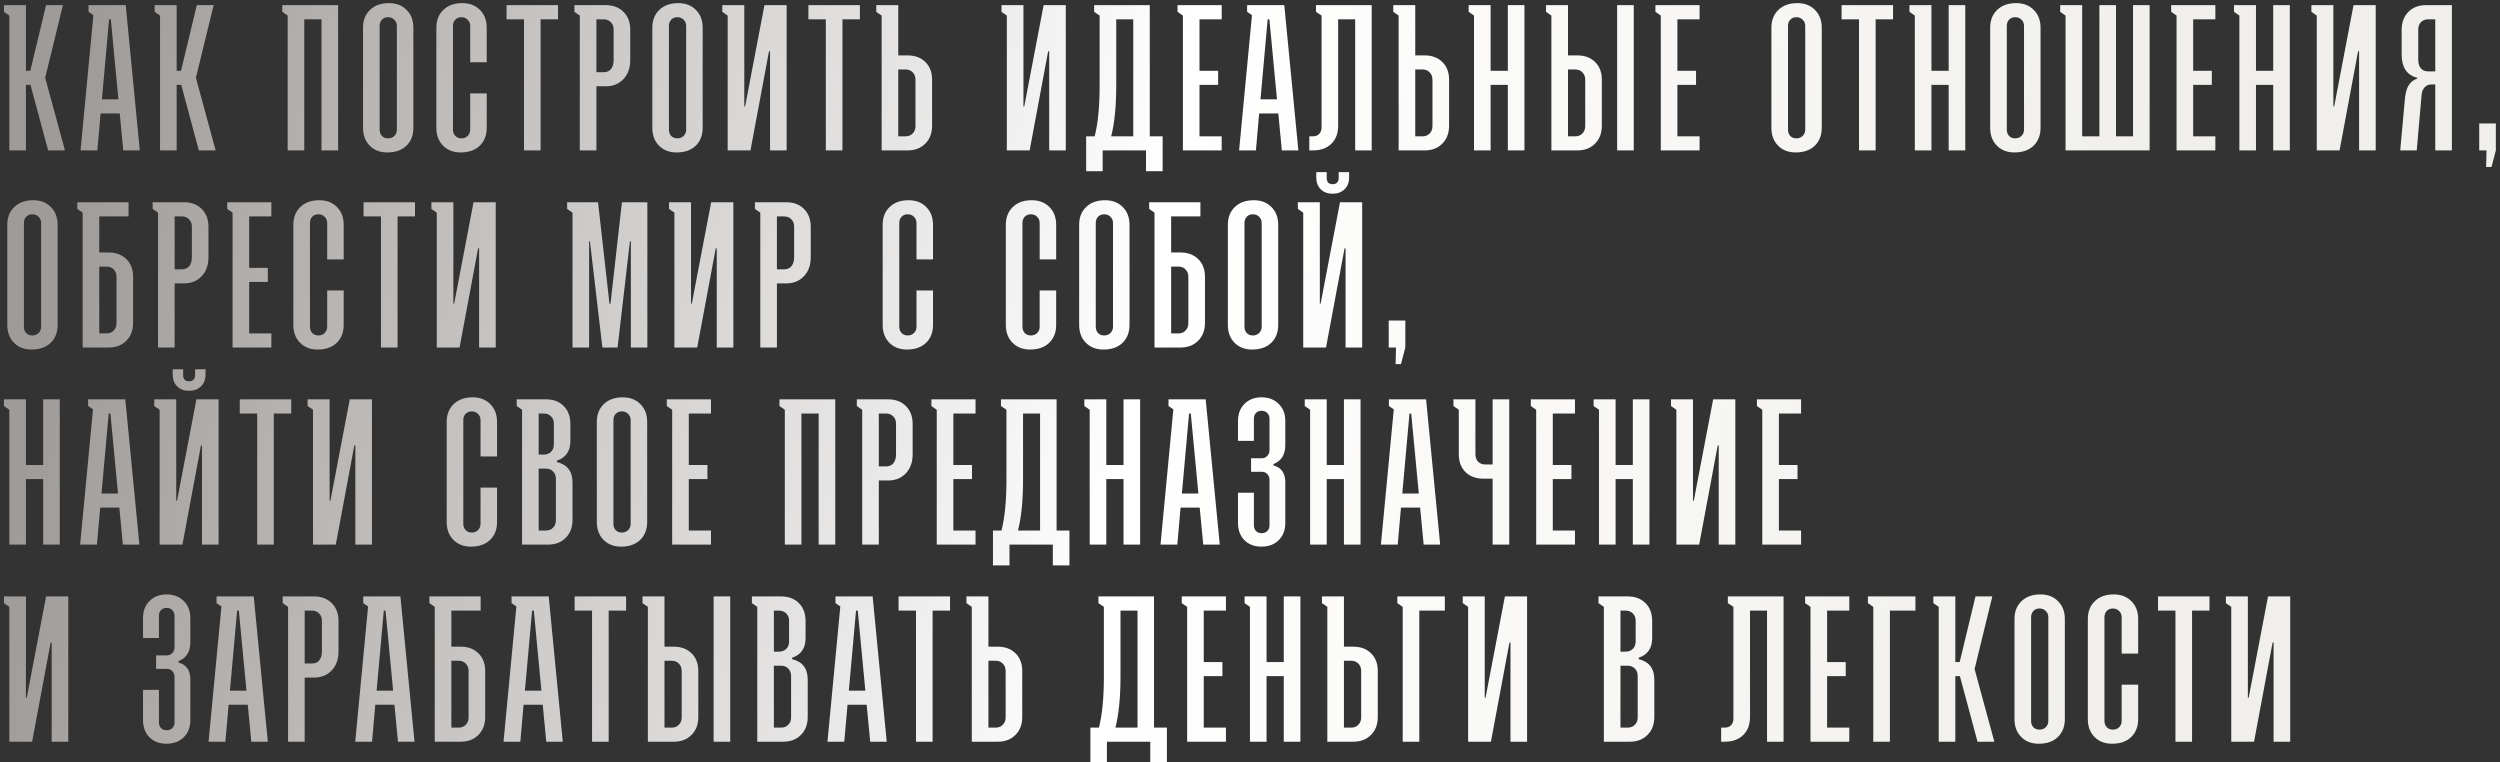 <?xml version="1.0" encoding="UTF-8"?> <svg xmlns="http://www.w3.org/2000/svg" width="482" height="147" viewBox="0 0 482 147" fill="none"><rect x="0" y="0" width="482" height="147" fill="#333333" stroke="none"/> <path d="M1.797 29L1.797 3.004L0.762 2.281L0.762 0.992L5 0.992L5 13.648L5.84 13.648L8.887 0.992L12.129 0.992L8.711 14.996L12.52 29L9.277 29L5.879 16.363L5 16.363L5 29L1.797 29ZM21.034 3.727L19.647 19.156L22.831 19.156L21.366 3.727L21.034 3.727ZM18.006 2.926L17.069 2.281L17.069 0.992L24.237 0.992L26.952 29L23.768 29L23.084 21.871L19.393 21.871L18.768 29L15.526 29L18.006 2.926ZM30.856 29L30.856 3.004L29.821 2.281L29.821 0.992L34.059 0.992L34.059 13.648L34.899 13.648L37.946 0.992L41.188 0.992L37.77 14.996L41.579 29L38.337 29L34.938 16.363L34.059 16.363L34.059 29L30.856 29ZM55.462 29L55.462 3.004L54.427 2.281L54.427 0.992L65.189 0.992L65.189 29L61.986 29L61.986 3.727L58.666 3.727L58.666 29L55.462 29ZM69.992 24.645L69.992 5.328C69.992 3.909 70.441 2.77 71.34 1.91C72.238 1.038 73.456 0.602 74.992 0.602C76.398 0.602 77.531 1.038 78.391 1.91C79.263 2.783 79.699 3.922 79.699 5.328L79.699 24.645C79.699 26.077 79.25 27.229 78.352 28.102C77.453 28.961 76.223 29.391 74.66 29.391C73.267 29.391 72.141 28.954 71.281 28.082C70.422 27.21 69.992 26.064 69.992 24.645ZM74.816 26.676C75.298 26.676 75.702 26.52 76.027 26.207C76.353 25.881 76.516 25.478 76.516 24.996L76.516 4.996C76.516 4.514 76.353 4.117 76.027 3.805C75.715 3.479 75.311 3.316 74.816 3.316C74.322 3.316 73.924 3.479 73.625 3.805C73.338 4.117 73.195 4.514 73.195 4.996L73.195 24.996C73.195 25.478 73.338 25.881 73.625 26.207C73.924 26.52 74.322 26.676 74.816 26.676ZM90.655 18.004L93.838 18.004L93.838 24.645C93.838 26.077 93.389 27.229 92.491 28.102C91.592 28.961 90.362 29.391 88.799 29.391C87.406 29.391 86.28 28.954 85.42 28.082C84.561 27.21 84.131 26.064 84.131 24.645L84.131 5.328C84.131 3.909 84.581 2.77 85.479 1.91C86.377 1.038 87.595 0.602 89.131 0.602C90.537 0.602 91.67 1.038 92.53 1.91C93.402 2.783 93.838 3.922 93.838 5.328L93.838 12.008L90.655 12.008L90.655 4.996C90.655 4.514 90.492 4.117 90.166 3.805C89.854 3.479 89.45 3.316 88.956 3.316C88.461 3.316 88.064 3.479 87.764 3.805C87.478 4.117 87.334 4.514 87.334 4.996L87.334 24.996C87.334 25.478 87.484 25.881 87.784 26.207C88.096 26.52 88.487 26.676 88.956 26.676C89.45 26.676 89.854 26.52 90.166 26.207C90.492 25.881 90.655 25.478 90.655 24.996L90.655 18.004ZM97.665 3.727L97.665 0.992L107.587 0.992L107.587 3.727L104.227 3.727L104.227 29L101.024 29L101.024 3.727L97.665 3.727ZM114.988 3.727L114.988 13.922L116.394 13.922C116.993 13.922 117.461 13.72 117.8 13.316C118.139 12.9 118.308 12.314 118.308 11.559L118.308 5.68C118.308 5.094 118.126 4.625 117.761 4.273C117.409 3.909 116.954 3.727 116.394 3.727L114.988 3.727ZM114.988 29L111.784 29L111.784 3.004L110.749 2.281L110.749 0.992L116.784 0.992C118.204 0.992 119.343 1.422 120.202 2.281C121.075 3.141 121.511 4.299 121.511 5.758L121.511 11.598C121.511 13.108 121.075 14.325 120.202 15.25C119.33 16.174 118.191 16.637 116.784 16.637L114.988 16.637L114.988 29ZM125.767 24.645L125.767 5.328C125.767 3.909 126.216 2.77 127.115 1.91C128.013 1.038 129.231 0.602 130.767 0.602C132.173 0.602 133.306 1.038 134.166 1.91C135.038 2.783 135.474 3.922 135.474 5.328L135.474 24.645C135.474 26.077 135.025 27.229 134.127 28.102C133.228 28.961 131.998 29.391 130.435 29.391C129.042 29.391 127.916 28.954 127.056 28.082C126.197 27.21 125.767 26.064 125.767 24.645ZM130.591 26.676C131.073 26.676 131.477 26.52 131.802 26.207C132.128 25.881 132.291 25.478 132.291 24.996L132.291 4.996C132.291 4.514 132.128 4.117 131.802 3.805C131.49 3.479 131.086 3.316 130.591 3.316C130.097 3.316 129.699 3.479 129.4 3.805C129.114 4.117 128.97 4.514 128.97 4.996L128.97 24.996C128.97 25.478 129.114 25.881 129.4 26.207C129.699 26.52 130.097 26.676 130.591 26.676ZM139.262 0.992L143.5 0.992L143.5 20.523L143.656 20.523L147.387 0.992L151.664 0.992L151.664 29L148.461 29L148.461 9.879L148.266 9.879L144.691 29L140.297 29L140.297 3.004L139.262 2.281L139.262 0.992ZM155.862 3.727L155.862 0.992L165.784 0.992L165.784 3.727L162.424 3.727L162.424 29L159.221 29L159.221 3.727L155.862 3.727ZM173.184 13.395L173.184 26.285L174.591 26.285C175.151 26.285 175.606 26.103 175.958 25.738C176.322 25.374 176.505 24.898 176.505 24.312L176.505 15.367C176.505 14.781 176.322 14.306 175.958 13.941C175.606 13.577 175.151 13.395 174.591 13.395L173.184 13.395ZM173.184 10.68L174.981 10.68C176.401 10.68 177.54 11.103 178.399 11.949C179.272 12.796 179.708 13.935 179.708 15.367L179.708 24.234C179.708 25.667 179.272 26.819 178.399 27.691C177.54 28.564 176.401 29 174.981 29L169.981 29L169.981 3.004L168.946 2.281L168.946 0.992L173.184 0.992L173.184 10.68ZM193.084 0.992L197.322 0.992L197.322 20.523L197.478 20.523L201.209 0.992L205.486 0.992L205.486 29L202.283 29L202.283 9.879L202.087 9.879L198.513 29L194.119 29L194.119 3.004L193.084 2.281L193.084 0.992ZM214.234 26.285L218.492 26.285L218.492 3.727L215.211 3.727L215.211 16.48C215.211 20.465 214.885 23.733 214.234 26.285ZM212.008 3.004L210.953 2.281L210.953 0.992L221.676 0.992L221.676 26.285L224.156 26.285L224.156 33.004L220.953 33.004L220.953 29L212.594 29L212.594 33.004L209.41 33.004L209.41 26.285L211.051 26.285C211.689 23.824 212.008 20.556 212.008 16.48L212.008 3.004ZM228.061 29L228.061 3.004L227.026 2.281L227.026 0.992L235.541 0.992L235.541 3.727L231.264 3.727L231.264 13.648L234.858 13.648L234.858 16.363L231.264 16.363L231.264 26.285L235.541 26.285L235.541 29L228.061 29ZM244.407 3.727L243.02 19.156L246.204 19.156L244.739 3.727L244.407 3.727ZM241.38 2.926L240.442 2.281L240.442 0.992L247.61 0.992L250.325 29L247.141 29L246.458 21.871L242.766 21.871L242.141 29L238.899 29L241.38 2.926ZM261.28 29L261.28 3.727L257.999 3.727L257.999 24.234C257.999 25.693 257.563 26.852 256.691 27.711C255.831 28.57 254.64 29 253.116 29L252.433 29L252.433 26.285L253.116 26.285C253.624 26.285 254.028 26.135 254.327 25.836C254.64 25.523 254.796 25.1 254.796 24.566L254.796 3.004L253.722 2.281L253.722 0.992L264.464 0.992L264.464 29L261.28 29ZM272.861 13.395L272.861 26.285L274.267 26.285C274.827 26.285 275.283 26.103 275.634 25.738C275.999 25.374 276.181 24.898 276.181 24.312L276.181 15.367C276.181 14.781 275.999 14.306 275.634 13.941C275.283 13.577 274.827 13.395 274.267 13.395L272.861 13.395ZM272.861 10.68L274.658 10.68C276.077 10.68 277.216 11.103 278.076 11.949C278.948 12.796 279.384 13.935 279.384 15.367L279.384 24.234C279.384 25.667 278.948 26.819 278.076 27.691C277.216 28.564 276.077 29 274.658 29L269.658 29L269.658 3.004L268.623 2.281L268.623 0.992L272.861 0.992L272.861 10.68ZM283.152 2.281L283.152 0.992L287.391 0.992L287.391 13.648L290.711 13.648L290.711 0.992L293.914 0.992L293.914 29L290.711 29L290.711 16.363L287.391 16.363L287.391 29L284.187 29L284.187 3.004L283.152 2.281ZM302.311 13.395L302.311 26.285L303.717 26.285C304.277 26.285 304.733 26.103 305.084 25.738C305.449 25.374 305.631 24.898 305.631 24.312L305.631 15.367C305.631 14.781 305.449 14.306 305.084 13.941C304.733 13.577 304.277 13.395 303.717 13.395L302.311 13.395ZM302.311 10.68L304.108 10.68C305.527 10.68 306.666 11.103 307.526 11.949C308.398 12.796 308.834 13.935 308.834 15.367L308.834 24.234C308.834 25.667 308.398 26.819 307.526 27.691C306.666 28.564 305.527 29 304.108 29L299.108 29L299.108 3.004L298.073 2.281L298.073 0.992L302.311 0.992L302.311 10.68ZM311.784 29L311.784 0.992L314.987 0.992L314.987 29L311.784 29ZM320.2 29L320.2 3.004L319.165 2.281L319.165 0.992L327.68 0.992L327.68 3.727L323.403 3.727L323.403 13.648L326.997 13.648L326.997 16.363L323.403 16.363L323.403 26.285L327.68 26.285L327.68 29L320.2 29ZM341.525 24.645L341.525 5.328C341.525 3.909 341.974 2.77 342.873 1.91C343.771 1.038 344.989 0.602 346.525 0.602C347.931 0.602 349.064 1.038 349.923 1.91C350.796 2.783 351.232 3.922 351.232 5.328L351.232 24.645C351.232 26.077 350.783 27.229 349.884 28.102C348.986 28.961 347.755 29.391 346.193 29.391C344.8 29.391 343.673 28.954 342.814 28.082C341.955 27.21 341.525 26.064 341.525 24.645ZM346.349 26.676C346.831 26.676 347.235 26.52 347.56 26.207C347.886 25.881 348.048 25.478 348.048 24.996L348.048 4.996C348.048 4.514 347.886 4.117 347.56 3.805C347.248 3.479 346.844 3.316 346.349 3.316C345.854 3.316 345.457 3.479 345.158 3.805C344.871 4.117 344.728 4.514 344.728 4.996L344.728 24.996C344.728 25.478 344.871 25.881 345.158 26.207C345.457 26.52 345.854 26.676 346.349 26.676ZM355.059 3.727L355.059 0.992L364.98 0.992L364.98 3.727L361.621 3.727L361.621 29L358.418 29L358.418 3.727L355.059 3.727ZM368.143 2.281L368.143 0.992L372.381 0.992L372.381 13.648L375.702 13.648L375.702 0.992L378.905 0.992L378.905 29L375.702 29L375.702 16.363L372.381 16.363L372.381 29L369.178 29L369.178 3.004L368.143 2.281ZM383.708 24.645L383.708 5.328C383.708 3.909 384.157 2.77 385.055 1.91C385.954 1.038 387.171 0.602 388.708 0.602C390.114 0.602 391.247 1.038 392.106 1.91C392.979 2.783 393.415 3.922 393.415 5.328L393.415 24.645C393.415 26.077 392.966 27.229 392.067 28.102C391.169 28.961 389.938 29.391 388.376 29.391C386.983 29.391 385.856 28.954 384.997 28.082C384.138 27.21 383.708 26.064 383.708 24.645ZM388.532 26.676C389.014 26.676 389.417 26.52 389.743 26.207C390.069 25.881 390.231 25.478 390.231 24.996L390.231 4.996C390.231 4.514 390.069 4.117 389.743 3.805C389.43 3.479 389.027 3.316 388.532 3.316C388.037 3.316 387.64 3.479 387.341 3.805C387.054 4.117 386.911 4.514 386.911 4.996L386.911 24.996C386.911 25.478 387.054 25.881 387.341 26.207C387.64 26.52 388.037 26.676 388.532 26.676ZM398.237 29L398.237 3.004L397.202 2.281L397.202 0.992L401.441 0.992L401.441 26.285L404.761 26.285L404.761 0.992L407.964 0.992L407.964 26.285L411.245 26.285L411.245 0.992L414.448 0.992L414.448 29L398.237 29ZM419.642 29L419.642 3.004L418.607 2.281L418.607 0.992L427.123 0.992L427.123 3.727L422.845 3.727L422.845 13.648L426.439 13.648L426.439 16.363L422.845 16.363L422.845 26.285L427.123 26.285L427.123 29L419.642 29ZM430.715 2.281L430.715 0.992L434.953 0.992L434.953 13.648L438.273 13.648L438.273 0.992L441.477 0.992L441.477 29L438.273 29L438.273 16.363L434.953 16.363L434.953 29L431.75 29L431.75 3.004L430.715 2.281ZM445.635 0.992L449.873 0.992L449.873 20.523L450.03 20.523L453.76 0.992L458.038 0.992L458.038 29L454.834 29L454.834 9.879L454.639 9.879L451.065 29L446.67 29L446.67 3.004L445.635 2.281L445.635 0.992ZM468.153 13.766L469.52 13.766L469.52 3.727L468.153 3.727C467.567 3.727 467.098 3.909 466.747 4.273C466.408 4.625 466.239 5.12 466.239 5.758L466.239 11.52C466.239 12.236 466.408 12.789 466.747 13.18C467.098 13.57 467.567 13.766 468.153 13.766ZM472.723 0.992L472.723 29L469.52 29L469.52 16.285L468.798 16.285C468.251 16.285 467.808 16.467 467.47 16.832C467.144 17.184 466.949 17.665 466.884 18.277L465.946 29L462.763 29L463.68 18.922C463.785 17.893 464.019 17.073 464.384 16.461C464.748 15.849 465.302 15.413 466.044 15.152L466.044 14.996C464.039 14.501 463.036 12.984 463.036 10.445L463.036 5.797C463.036 4.339 463.466 3.173 464.325 2.301C465.184 1.428 466.317 0.992 467.723 0.992L472.723 0.992ZM477.995 29L477.995 23.805L481.198 23.805L481.198 29L480.359 32.203L479.323 32.203L479.402 29L477.995 29ZM1.406 62.645L1.406 43.328C1.406 41.909 1.855 40.77 2.754 39.91C3.652 39.038 4.87 38.602 6.406 38.602C7.812 38.602 8.945 39.038 9.805 39.91C10.677 40.783 11.113 41.922 11.113 43.328L11.113 62.645C11.113 64.077 10.664 65.229 9.766 66.102C8.867 66.961 7.637 67.391 6.074 67.391C4.681 67.391 3.555 66.954 2.695 66.082C1.836 65.21 1.406 64.064 1.406 62.645ZM6.23 64.676C6.712 64.676 7.116 64.519 7.441 64.207C7.767 63.882 7.93 63.478 7.93 62.996L7.93 42.996C7.93 42.514 7.767 42.117 7.441 41.805C7.129 41.479 6.725 41.316 6.23 41.316C5.736 41.316 5.339 41.479 5.039 41.805C4.753 42.117 4.609 42.514 4.609 42.996L4.609 62.996C4.609 63.478 4.753 63.882 5.039 64.207C5.339 64.519 5.736 64.676 6.23 64.676ZM19.139 51.395L19.139 64.285L20.545 64.285C21.105 64.285 21.561 64.103 21.913 63.738C22.277 63.374 22.459 62.898 22.459 62.312L22.459 53.367C22.459 52.781 22.277 52.306 21.913 51.941C21.561 51.577 21.105 51.395 20.545 51.395L19.139 51.395ZM19.139 48.68L20.936 48.68C22.355 48.68 23.494 49.103 24.354 49.949C25.226 50.796 25.663 51.935 25.663 53.367L25.663 62.234C25.663 63.667 25.226 64.819 24.354 65.691C23.494 66.564 22.355 67 20.936 67L15.936 67L15.936 41.004L14.901 40.281L14.901 38.992L24.784 38.992L24.784 41.727L19.139 41.727L19.139 48.68ZM33.669 41.727L33.669 51.922L35.075 51.922C35.674 51.922 36.143 51.72 36.481 51.316C36.82 50.9 36.989 50.314 36.989 49.559L36.989 43.68C36.989 43.094 36.807 42.625 36.442 42.273C36.091 41.909 35.635 41.727 35.075 41.727L33.669 41.727ZM33.669 67L30.466 67L30.466 41.004L29.43 40.281L29.43 38.992L35.466 38.992C36.885 38.992 38.024 39.422 38.884 40.281C39.756 41.141 40.192 42.3 40.192 43.758L40.192 49.598C40.192 51.108 39.756 52.325 38.884 53.25C38.011 54.175 36.872 54.637 35.466 54.637L33.669 54.637L33.669 67ZM44.839 67L44.839 41.004L43.804 40.281L43.804 38.992L52.319 38.992L52.319 41.727L48.042 41.727L48.042 51.648L51.636 51.648L51.636 54.363L48.042 54.363L48.042 64.285L52.319 64.285L52.319 67L44.839 67ZM63.08 56.004L66.263 56.004L66.263 62.645C66.263 64.077 65.814 65.229 64.916 66.102C64.017 66.961 62.787 67.391 61.224 67.391C59.831 67.391 58.705 66.954 57.845 66.082C56.986 65.21 56.556 64.064 56.556 62.645L56.556 43.328C56.556 41.909 57.005 40.77 57.904 39.91C58.802 39.038 60.02 38.602 61.556 38.602C62.962 38.602 64.095 39.038 64.955 39.91C65.827 40.782 66.263 41.922 66.263 43.328L66.263 50.008L63.08 50.008L63.08 42.996C63.08 42.514 62.917 42.117 62.591 41.805C62.279 41.479 61.875 41.316 61.38 41.316C60.886 41.316 60.489 41.479 60.189 41.805C59.903 42.117 59.759 42.514 59.759 42.996L59.759 62.996C59.759 63.478 59.909 63.882 60.209 64.207C60.521 64.519 60.912 64.676 61.38 64.676C61.875 64.676 62.279 64.519 62.591 64.207C62.917 63.882 63.08 63.478 63.08 62.996L63.08 56.004ZM70.09 41.727L70.09 38.992L80.012 38.992L80.012 41.727L76.652 41.727L76.652 67L73.449 67L73.449 41.727L70.09 41.727ZM83.174 38.992L87.412 38.992L87.412 58.523L87.569 58.523L91.299 38.992L95.577 38.992L95.577 67L92.373 67L92.373 47.879L92.178 47.879L88.604 67L84.209 67L84.209 41.004L83.174 40.281L83.174 38.992ZM110.378 67L110.378 41.004L109.343 40.281L109.343 38.992L115.3 38.992L117.507 58.562L117.702 58.562L119.909 38.992L124.812 38.992L124.812 67L121.628 67L121.628 46.512L121.452 46.512L119.07 67L116.14 67L113.738 46.512L113.581 46.512L113.581 67L110.378 67ZM128.99 38.992L133.228 38.992L133.228 58.523L133.384 58.523L137.115 38.992L141.392 38.992L141.392 67L138.189 67L138.189 47.879L137.994 47.879L134.42 67L130.025 67L130.025 41.004L128.99 40.281L128.99 38.992ZM149.789 41.727L149.789 51.922L151.195 51.922C151.794 51.922 152.263 51.72 152.602 51.316C152.94 50.9 153.109 50.314 153.109 49.559L153.109 43.68C153.109 43.094 152.927 42.625 152.562 42.273C152.211 41.909 151.755 41.727 151.195 41.727L149.789 41.727ZM149.789 67L146.586 67L146.586 41.004L145.551 40.281L145.551 38.992L151.586 38.992C153.005 38.992 154.145 39.422 155.004 40.281C155.876 41.141 156.312 42.3 156.312 43.758L156.312 49.598C156.312 51.108 155.876 52.325 155.004 53.25C154.132 54.175 152.992 54.637 151.586 54.637L149.789 54.637L149.789 67ZM176.7 56.004L179.884 56.004L179.884 62.645C179.884 64.077 179.434 65.229 178.536 66.102C177.637 66.961 176.407 67.391 174.845 67.391C173.451 67.391 172.325 66.954 171.466 66.082C170.606 65.21 170.177 64.064 170.177 62.645L170.177 43.328C170.177 41.909 170.626 40.77 171.524 39.91C172.423 39.038 173.64 38.602 175.177 38.602C176.583 38.602 177.716 39.038 178.575 39.91C179.447 40.782 179.884 41.922 179.884 43.328L179.884 50.008L176.7 50.008L176.7 42.996C176.7 42.514 176.537 42.117 176.212 41.805C175.899 41.479 175.496 41.316 175.001 41.316C174.506 41.316 174.109 41.479 173.809 41.805C173.523 42.117 173.38 42.514 173.38 42.996L173.38 62.996C173.38 63.478 173.529 63.882 173.829 64.207C174.141 64.519 174.532 64.676 175.001 64.676C175.496 64.676 175.899 64.519 176.212 64.207C176.537 63.882 176.7 63.478 176.7 62.996L176.7 56.004ZM200.447 56.004L203.63 56.004L203.63 62.645C203.63 64.077 203.181 65.229 202.283 66.102C201.384 66.961 200.154 67.391 198.591 67.391C197.198 67.391 196.072 66.954 195.212 66.082C194.353 65.21 193.923 64.064 193.923 62.645L193.923 43.328C193.923 41.909 194.373 40.77 195.271 39.91C196.17 39.038 197.387 38.602 198.923 38.602C200.33 38.602 201.462 39.038 202.322 39.91C203.194 40.782 203.63 41.922 203.63 43.328L203.63 50.008L200.447 50.008L200.447 42.996C200.447 42.514 200.284 42.117 199.959 41.805C199.646 41.479 199.242 41.316 198.748 41.316C198.253 41.316 197.856 41.479 197.556 41.805C197.27 42.117 197.127 42.514 197.127 42.996L197.127 62.996C197.127 63.478 197.276 63.882 197.576 64.207C197.888 64.519 198.279 64.676 198.748 64.676C199.242 64.676 199.646 64.519 199.959 64.207C200.284 63.882 200.447 63.478 200.447 62.996L200.447 56.004ZM208.062 62.645L208.062 43.328C208.062 41.909 208.512 40.77 209.41 39.91C210.309 39.038 211.526 38.602 213.062 38.602C214.469 38.602 215.602 39.038 216.461 39.91C217.333 40.782 217.77 41.922 217.77 43.328L217.77 62.645C217.77 64.077 217.32 65.229 216.422 66.102C215.523 66.961 214.293 67.391 212.73 67.391C211.337 67.391 210.211 66.954 209.352 66.082C208.492 65.21 208.062 64.064 208.062 62.645ZM212.887 64.676C213.368 64.676 213.772 64.519 214.098 64.207C214.423 63.882 214.586 63.478 214.586 62.996L214.586 42.996C214.586 42.514 214.423 42.117 214.098 41.805C213.785 41.479 213.382 41.316 212.887 41.316C212.392 41.316 211.995 41.479 211.695 41.805C211.409 42.117 211.266 42.514 211.266 42.996L211.266 62.996C211.266 63.478 211.409 63.882 211.695 64.207C211.995 64.519 212.392 64.676 212.887 64.676ZM225.795 51.395L225.795 64.285L227.202 64.285C227.761 64.285 228.217 64.103 228.569 63.738C228.933 63.374 229.116 62.898 229.116 62.312L229.116 53.367C229.116 52.781 228.933 52.306 228.569 51.941C228.217 51.577 227.761 51.395 227.202 51.395L225.795 51.395ZM225.795 48.68L227.592 48.68C229.011 48.68 230.151 49.103 231.01 49.949C231.883 50.796 232.319 51.935 232.319 53.367L232.319 62.234C232.319 63.667 231.883 64.819 231.01 65.691C230.151 66.564 229.011 67 227.592 67L222.592 67L222.592 41.004L221.557 40.281L221.557 38.992L231.44 38.992L231.44 41.727L225.795 41.727L225.795 48.68ZM236.731 62.645L236.731 43.328C236.731 41.909 237.18 40.77 238.079 39.91C238.977 39.038 240.195 38.602 241.731 38.602C243.137 38.602 244.27 39.038 245.13 39.91C246.002 40.782 246.438 41.922 246.438 43.328L246.438 62.645C246.438 64.077 245.989 65.229 245.091 66.102C244.192 66.961 242.962 67.391 241.399 67.391C240.006 67.391 238.88 66.954 238.02 66.082C237.161 65.21 236.731 64.064 236.731 62.645ZM241.555 64.676C242.037 64.676 242.441 64.519 242.766 64.207C243.092 63.882 243.255 63.478 243.255 62.996L243.255 42.996C243.255 42.514 243.092 42.117 242.766 41.805C242.454 41.479 242.05 41.316 241.555 41.316C241.061 41.316 240.664 41.479 240.364 41.805C240.078 42.117 239.934 42.514 239.934 42.996L239.934 62.996C239.934 63.478 240.078 63.882 240.364 64.207C240.664 64.519 241.061 64.676 241.555 64.676ZM253.78 34.246L253.78 33.191L255.792 33.191L255.792 34.363C255.792 34.728 255.89 35.014 256.085 35.223C256.293 35.418 256.58 35.516 256.945 35.516C257.296 35.516 257.576 35.411 257.784 35.203C257.993 34.995 258.097 34.715 258.097 34.363L258.097 33.191L260.109 33.191L260.109 34.246C260.109 35.171 259.816 35.919 259.23 36.492C258.644 37.065 257.869 37.352 256.905 37.352C255.968 37.352 255.213 37.065 254.64 36.492C254.067 35.919 253.78 35.171 253.78 34.246ZM250.226 38.992L254.464 38.992L254.464 58.523L254.62 58.523L258.351 38.992L262.628 38.992L262.628 67L259.425 67L259.425 47.879L259.23 47.879L255.655 67L251.261 67L251.261 41.004L250.226 40.281L250.226 38.992ZM267.744 67L267.744 61.805L270.947 61.805L270.947 67L270.107 70.203L269.072 70.203L269.15 67L267.744 67ZM0.762 78.281L0.762 76.992L5 76.992L5 89.648L8.32 89.648L8.32 76.992L11.523 76.992L11.523 105L8.32 105L8.32 92.363L5 92.363L5 105L1.797 105L1.797 79.004L0.762 78.281ZM20.956 79.727L19.569 95.156L22.752 95.156L21.288 79.727L20.956 79.727ZM17.928 78.926L16.991 78.281L16.991 76.992L24.159 76.992L26.873 105L23.69 105L23.006 97.871L19.315 97.871L18.69 105L15.448 105L17.928 78.926ZM33.298 72.246L33.298 71.191L35.309 71.191L35.309 72.363C35.309 72.728 35.407 73.014 35.602 73.223C35.811 73.418 36.097 73.516 36.462 73.516C36.813 73.516 37.093 73.412 37.302 73.203C37.51 72.995 37.614 72.715 37.614 72.363L37.614 71.191L39.626 71.191L39.626 72.246C39.626 73.171 39.333 73.919 38.747 74.492C38.161 75.065 37.386 75.352 36.423 75.352C35.485 75.352 34.73 75.065 34.157 74.492C33.584 73.919 33.298 73.171 33.298 72.246ZM29.743 76.992L33.981 76.992L33.981 96.523L34.138 96.523L37.868 76.992L42.145 76.992L42.145 105L38.942 105L38.942 85.879L38.747 85.879L35.173 105L30.778 105L30.778 79.004L29.743 78.281L29.743 76.992ZM46.226 79.727L46.226 76.992L56.148 76.992L56.148 79.727L52.788 79.727L52.788 105L49.585 105L49.585 79.727L46.226 79.727ZM59.31 76.992L63.548 76.992L63.548 96.523L63.705 96.523L67.435 76.992L71.713 76.992L71.713 105L68.509 105L68.509 85.879L68.314 85.879L64.74 105L60.345 105L60.345 79.004L59.31 78.281L59.31 76.992ZM92.647 94.004L95.831 94.004L95.831 100.645C95.831 102.077 95.381 103.229 94.483 104.102C93.584 104.961 92.354 105.391 90.791 105.391C89.398 105.391 88.272 104.954 87.412 104.082C86.553 103.21 86.123 102.064 86.123 100.645L86.123 81.328C86.123 79.909 86.573 78.769 87.471 77.91C88.37 77.038 89.587 76.602 91.123 76.602C92.53 76.602 93.662 77.038 94.522 77.91C95.394 78.782 95.831 79.922 95.831 81.328L95.831 88.008L92.647 88.008L92.647 80.996C92.647 80.514 92.484 80.117 92.159 79.805C91.846 79.479 91.442 79.316 90.948 79.316C90.453 79.316 90.056 79.479 89.756 79.805C89.47 80.117 89.327 80.514 89.327 80.996L89.327 100.996C89.327 101.478 89.476 101.882 89.776 102.207C90.088 102.52 90.479 102.676 90.948 102.676C91.442 102.676 91.846 102.52 92.159 102.207C92.484 101.882 92.647 101.478 92.647 100.996L92.647 94.004ZM103.856 90.352L103.856 102.285L105.262 102.285C105.822 102.285 106.278 102.103 106.63 101.738C106.994 101.374 107.177 100.898 107.177 100.312L107.177 92.324C107.177 91.738 106.994 91.263 106.63 90.898C106.278 90.534 105.822 90.352 105.262 90.352L103.856 90.352ZM103.856 79.727L103.856 87.637L104.852 87.637C105.412 87.637 105.874 87.461 106.239 87.109C106.604 86.745 106.786 86.269 106.786 85.684L106.786 81.68C106.786 81.094 106.604 80.625 106.239 80.273C105.874 79.909 105.412 79.727 104.852 79.727L103.856 79.727ZM105.653 105L100.653 105L100.653 79.004L99.618 78.281L99.618 76.992L105.262 76.992C106.682 76.992 107.821 77.422 108.68 78.281C109.54 79.141 109.97 80.299 109.97 81.758L109.97 85C109.97 86.966 109.104 88.236 107.372 88.809L107.372 89.082C109.377 89.577 110.38 90.885 110.38 93.008L110.38 100.234C110.38 101.667 109.943 102.819 109.071 103.691C108.212 104.564 107.072 105 105.653 105ZM115.066 100.645L115.066 81.328C115.066 79.909 115.515 78.769 116.413 77.91C117.312 77.038 118.529 76.602 120.066 76.602C121.472 76.602 122.605 77.038 123.464 77.91C124.336 78.782 124.773 79.922 124.773 81.328L124.773 100.645C124.773 102.077 124.323 103.229 123.425 104.102C122.527 104.961 121.296 105.391 119.734 105.391C118.34 105.391 117.214 104.954 116.355 104.082C115.495 103.21 115.066 102.064 115.066 100.645ZM119.89 102.676C120.372 102.676 120.775 102.52 121.101 102.207C121.426 101.882 121.589 101.478 121.589 100.996L121.589 80.996C121.589 80.514 121.426 80.117 121.101 79.805C120.788 79.479 120.385 79.316 119.89 79.316C119.395 79.316 118.998 79.479 118.698 79.805C118.412 80.117 118.269 80.514 118.269 80.996L118.269 100.996C118.269 101.478 118.412 101.882 118.698 102.207C118.998 102.52 119.395 102.676 119.89 102.676ZM129.595 105L129.595 79.004L128.56 78.281L128.56 76.992L137.076 76.992L137.076 79.727L132.798 79.727L132.798 89.648L136.392 89.648L136.392 92.363L132.798 92.363L132.798 102.285L137.076 102.285L137.076 105L129.595 105ZM151.311 105L151.311 79.004L150.276 78.281L150.276 76.992L161.038 76.992L161.038 105L157.834 105L157.834 79.727L154.514 79.727L154.514 105L151.311 105ZM169.434 79.727L169.434 89.922L170.841 89.922C171.44 89.922 171.908 89.72 172.247 89.316C172.585 88.9 172.755 88.314 172.755 87.559L172.755 81.68C172.755 81.094 172.572 80.625 172.208 80.273C171.856 79.909 171.401 79.727 170.841 79.727L169.434 79.727ZM169.434 105L166.231 105L166.231 79.004L165.196 78.281L165.196 76.992L171.231 76.992C172.651 76.992 173.79 77.422 174.649 78.281C175.522 79.141 175.958 80.299 175.958 81.758L175.958 87.598C175.958 89.108 175.522 90.326 174.649 91.25C173.777 92.174 172.637 92.637 171.231 92.637L169.434 92.637L169.434 105ZM180.605 105L180.605 79.004L179.57 78.281L179.57 76.992L188.085 76.992L188.085 79.727L183.808 79.727L183.808 89.648L187.402 89.648L187.402 92.363L183.808 92.363L183.808 102.285L188.085 102.285L188.085 105L180.605 105ZM196.267 102.285L200.525 102.285L200.525 79.727L197.244 79.727L197.244 92.481C197.244 96.465 196.918 99.733 196.267 102.285ZM194.041 79.004L192.986 78.281L192.986 76.992L203.709 76.992L203.709 102.285L206.189 102.285L206.189 109.004L202.986 109.004L202.986 105L194.627 105L194.627 109.004L191.443 109.004L191.443 102.285L193.084 102.285C193.722 99.824 194.041 96.556 194.041 92.481L194.041 79.004ZM209.059 78.281L209.059 76.992L213.297 76.992L213.297 89.648L216.617 89.648L216.617 76.992L219.82 76.992L219.82 105L216.617 105L216.617 92.363L213.297 92.363L213.297 105L210.094 105L210.094 79.004L209.059 78.281ZM229.252 79.727L227.866 95.156L231.049 95.156L229.584 79.727L229.252 79.727ZM226.225 78.926L225.288 78.281L225.288 76.992L232.455 76.992L235.17 105L231.987 105L231.303 97.871L227.612 97.871L226.987 105L223.745 105L226.225 78.926ZM241.204 90.957L241.204 88.359L243.235 88.359C243.678 88.359 244.042 88.21 244.329 87.91C244.615 87.598 244.759 87.213 244.759 86.758L244.759 80.723C244.759 80.28 244.615 79.915 244.329 79.629C244.042 79.342 243.678 79.199 243.235 79.199C242.779 79.199 242.415 79.342 242.141 79.629C241.881 79.915 241.751 80.28 241.751 80.723L241.751 85L238.684 85L238.684 81.152C238.684 79.798 239.101 78.704 239.934 77.871C240.781 77.025 241.881 76.602 243.235 76.602C244.589 76.602 245.69 77.025 246.536 77.871C247.382 78.704 247.805 79.798 247.805 81.152L247.805 85.84C247.805 87.663 247.044 88.874 245.52 89.473L245.52 89.727C247.044 90.143 247.805 91.224 247.805 92.969L247.805 100.84C247.805 102.207 247.382 103.307 246.536 104.141C245.703 104.974 244.589 105.391 243.196 105.391C241.842 105.391 240.748 104.974 239.915 104.141C239.095 103.294 238.684 102.194 238.684 100.84L238.684 95L241.751 95L241.751 101.289C241.751 101.732 241.887 102.096 242.161 102.383C242.434 102.656 242.792 102.793 243.235 102.793C243.678 102.793 244.042 102.656 244.329 102.383C244.615 102.096 244.759 101.732 244.759 101.289L244.759 92.519C244.759 92.064 244.615 91.686 244.329 91.387C244.042 91.087 243.665 90.944 243.196 90.957L241.204 90.957ZM251.554 78.281L251.554 76.992L255.792 76.992L255.792 89.648L259.113 89.648L259.113 76.992L262.316 76.992L262.316 105L259.113 105L259.113 92.363L255.792 92.363L255.792 105L252.589 105L252.589 79.004L251.554 78.281ZM271.748 79.727L270.361 95.156L273.545 95.156L272.08 79.727L271.748 79.727ZM268.72 78.926L267.783 78.281L267.783 76.992L274.951 76.992L277.666 105L274.482 105L273.798 97.871L270.107 97.871L269.482 105L266.24 105L268.72 78.926ZM287.781 105L287.781 92.285L285.984 92.285C284.565 92.285 283.419 91.862 282.547 91.016C281.687 90.169 281.258 89.03 281.258 87.598L281.258 79.004L280.223 78.281L280.223 76.992L284.461 76.992L284.461 87.559C284.461 88.171 284.637 88.659 284.988 89.023C285.353 89.375 285.815 89.551 286.375 89.551L287.781 89.551L287.781 76.992L290.984 76.992L290.984 105L287.781 105ZM296.178 105L296.178 79.004L295.143 78.281L295.143 76.992L303.659 76.992L303.659 79.727L299.381 79.727L299.381 89.648L302.975 89.648L302.975 92.363L299.381 92.363L299.381 102.285L303.659 102.285L303.659 105L296.178 105ZM307.251 78.281L307.251 76.992L311.489 76.992L311.489 89.648L314.809 89.648L314.809 76.992L318.013 76.992L318.013 105L314.809 105L314.809 92.363L311.489 92.363L311.489 105L308.286 105L308.286 79.004L307.251 78.281ZM322.171 76.992L326.409 76.992L326.409 96.523L326.566 96.523L330.296 76.992L334.573 76.992L334.573 105L331.37 105L331.37 85.879L331.175 85.879L327.601 105L323.206 105L323.206 79.004L322.171 78.281L322.171 76.992ZM339.767 105L339.767 79.004L338.732 78.281L338.732 76.992L347.248 76.992L347.248 79.727L342.97 79.727L342.97 89.648L346.564 89.648L346.564 92.363L342.97 92.363L342.97 102.285L347.248 102.285L347.248 105L339.767 105ZM0.762 114.992L5 114.992L5 134.523L5.156 134.523L8.887 114.992L13.164 114.992L13.164 143L9.961 143L9.961 123.879L9.766 123.879L6.191 143L1.797 143L1.797 117.004L0.762 116.281L0.762 114.992ZM30.095 128.957L30.095 126.359L32.126 126.359C32.569 126.359 32.933 126.21 33.219 125.91C33.506 125.598 33.649 125.214 33.649 124.758L33.649 118.723C33.649 118.28 33.506 117.915 33.219 117.629C32.933 117.342 32.569 117.199 32.126 117.199C31.67 117.199 31.305 117.342 31.032 117.629C30.772 117.915 30.641 118.28 30.641 118.723L30.641 123L27.575 123L27.575 119.152C27.575 117.798 27.992 116.704 28.825 115.871C29.671 115.025 30.772 114.602 32.126 114.602C33.48 114.602 34.58 115.025 35.427 115.871C36.273 116.704 36.696 117.798 36.696 119.152L36.696 123.84C36.696 125.663 35.934 126.874 34.411 127.473L34.411 127.727C35.934 128.143 36.696 129.224 36.696 130.969L36.696 138.84C36.696 140.207 36.273 141.307 35.427 142.141C34.593 142.974 33.48 143.391 32.087 143.391C30.733 143.391 29.639 142.974 28.805 142.141C27.985 141.294 27.575 140.194 27.575 138.84L27.575 133L30.641 133L30.641 139.289C30.641 139.732 30.778 140.096 31.052 140.383C31.325 140.656 31.683 140.793 32.126 140.793C32.569 140.793 32.933 140.656 33.219 140.383C33.506 140.096 33.649 139.732 33.649 139.289L33.649 130.52C33.649 130.064 33.506 129.686 33.219 129.387C32.933 129.087 32.556 128.944 32.087 128.957L30.095 128.957ZM45.718 117.727L44.331 133.156L47.515 133.156L46.05 117.727L45.718 117.727ZM42.691 116.926L41.753 116.281L41.753 114.992L48.921 114.992L51.636 143L48.452 143L47.769 135.871L44.077 135.871L43.452 143L40.21 143L42.691 116.926ZM58.744 117.727L58.744 127.922L60.15 127.922C60.749 127.922 61.218 127.72 61.556 127.316C61.895 126.9 62.064 126.314 62.064 125.559L62.064 119.68C62.064 119.094 61.882 118.625 61.517 118.273C61.166 117.909 60.71 117.727 60.15 117.727L58.744 117.727ZM58.744 143L55.541 143L55.541 117.004L54.505 116.281L54.505 114.992L60.541 114.992C61.96 114.992 63.099 115.422 63.959 116.281C64.831 117.141 65.267 118.299 65.267 119.758L65.267 125.598C65.267 127.108 64.831 128.326 63.959 129.25C63.086 130.174 61.947 130.637 60.541 130.637L58.744 130.637L58.744 143ZM73.996 117.727L72.609 133.156L75.793 133.156L74.328 117.727L73.996 117.727ZM70.969 116.926L70.031 116.281L70.031 114.992L77.199 114.992L79.914 143L76.731 143L76.047 135.871L72.356 135.871L71.731 143L68.488 143L70.969 116.926ZM87.022 127.395L87.022 140.285L88.428 140.285C88.988 140.285 89.444 140.103 89.795 139.738C90.16 139.374 90.342 138.898 90.342 138.312L90.342 129.367C90.342 128.781 90.16 128.306 89.795 127.941C89.444 127.577 88.988 127.395 88.428 127.395L87.022 127.395ZM87.022 124.68L88.819 124.68C90.238 124.68 91.377 125.103 92.237 125.949C93.109 126.796 93.545 127.935 93.545 129.367L93.545 138.234C93.545 139.667 93.109 140.819 92.237 141.691C91.377 142.564 90.238 143 88.819 143L83.819 143L83.819 117.004L82.784 116.281L82.784 114.992L92.666 114.992L92.666 117.727L87.022 117.727L87.022 124.68ZM102.587 117.727L101.2 133.156L104.384 133.156L102.919 117.727L102.587 117.727ZM99.559 116.926L98.622 116.281L98.622 114.992L105.79 114.992L108.505 143L105.321 143L104.637 135.871L100.946 135.871L100.321 143L97.079 143L99.559 116.926ZM110.788 117.727L110.788 114.992L120.71 114.992L120.71 117.727L117.351 117.727L117.351 143L114.148 143L114.148 117.727L110.788 117.727ZM128.111 127.395L128.111 140.285L129.517 140.285C130.077 140.285 130.533 140.103 130.884 139.738C131.249 139.374 131.431 138.898 131.431 138.312L131.431 129.367C131.431 128.781 131.249 128.306 130.884 127.941C130.533 127.577 130.077 127.395 129.517 127.395L128.111 127.395ZM128.111 124.68L129.908 124.68C131.327 124.68 132.466 125.103 133.326 125.949C134.198 126.796 134.634 127.935 134.634 129.367L134.634 138.234C134.634 139.667 134.198 140.819 133.326 141.691C132.466 142.564 131.327 143 129.908 143L124.908 143L124.908 117.004L123.873 116.281L123.873 114.992L128.111 114.992L128.111 124.68ZM137.584 143L137.584 114.992L140.787 114.992L140.787 143L137.584 143ZM149.203 128.352L149.203 140.285L150.609 140.285C151.169 140.285 151.625 140.103 151.977 139.738C152.341 139.374 152.523 138.898 152.523 138.312L152.523 130.324C152.523 129.738 152.341 129.263 151.977 128.898C151.625 128.534 151.169 128.352 150.609 128.352L149.203 128.352ZM149.203 117.727L149.203 125.637L150.199 125.637C150.759 125.637 151.221 125.461 151.586 125.109C151.951 124.745 152.133 124.27 152.133 123.684L152.133 119.68C152.133 119.094 151.951 118.625 151.586 118.273C151.221 117.909 150.759 117.727 150.199 117.727L149.203 117.727ZM151 143L146 143L146 117.004L144.965 116.281L144.965 114.992L150.609 114.992C152.029 114.992 153.168 115.422 154.027 116.281C154.887 117.141 155.316 118.299 155.316 119.758L155.316 123C155.316 124.966 154.451 126.236 152.719 126.809L152.719 127.082C154.724 127.577 155.727 128.885 155.727 131.008L155.727 138.234C155.727 139.667 155.29 140.819 154.418 141.691C153.559 142.564 152.419 143 151 143ZM165.041 117.727L163.655 133.156L166.838 133.156L165.373 117.727L165.041 117.727ZM162.014 116.926L161.077 116.281L161.077 114.992L168.245 114.992L170.959 143L167.776 143L167.092 135.871L163.401 135.871L162.776 143L159.534 143L162.014 116.926ZM173.243 117.727L173.243 114.992L183.165 114.992L183.165 117.727L179.805 117.727L179.805 143L176.602 143L176.602 117.727L173.243 117.727ZM190.566 127.395L190.566 140.285L191.972 140.285C192.532 140.285 192.987 140.103 193.339 139.738C193.704 139.374 193.886 138.898 193.886 138.312L193.886 129.367C193.886 128.781 193.704 128.306 193.339 127.941C192.988 127.577 192.532 127.395 191.972 127.395L190.566 127.395ZM190.566 124.68L192.363 124.68C193.782 124.68 194.921 125.103 195.78 125.949C196.653 126.796 197.089 127.935 197.089 129.367L197.089 138.234C197.089 139.667 196.653 140.819 195.78 141.691C194.921 142.564 193.782 143 192.362 143L187.362 143L187.363 117.004L186.327 116.281L186.327 114.992L190.566 114.992L190.566 124.68ZM215.055 140.285L219.312 140.285L219.312 117.727L216.031 117.727L216.031 130.48C216.031 134.465 215.706 137.733 215.055 140.285ZM212.828 117.004L211.773 116.281L211.773 114.992L222.496 114.992L222.496 140.285L224.977 140.285L224.977 147.004L221.773 147.004L221.773 143L213.414 143L213.414 147.004L210.23 147.004L210.23 140.285L211.871 140.285C212.509 137.824 212.828 134.556 212.828 130.48L212.828 117.004ZM228.881 143L228.881 117.004L227.846 116.281L227.846 114.992L236.362 114.992L236.362 117.727L232.084 117.727L232.084 127.648L235.678 127.648L235.678 130.363L232.084 130.363L232.084 140.285L236.362 140.285L236.362 143L228.881 143ZM239.954 116.281L239.954 114.992L244.192 114.992L244.192 127.648L247.512 127.648L247.512 114.992L250.716 114.992L250.716 143L247.512 143L247.512 130.363L244.192 130.363L244.192 143L240.989 143L240.989 117.004L239.954 116.281ZM259.113 127.395L259.112 140.285L260.519 140.285C261.079 140.285 261.534 140.103 261.886 139.738C262.251 139.374 262.433 138.898 262.433 138.312L262.433 129.367C262.433 128.781 262.251 128.306 261.886 127.941C261.534 127.577 261.079 127.395 260.519 127.395L259.113 127.395ZM259.113 124.68L260.909 124.68C262.329 124.68 263.468 125.103 264.327 125.949C265.2 126.796 265.636 127.935 265.636 129.367L265.636 138.234C265.636 139.667 265.2 140.819 264.327 141.691C263.468 142.564 262.329 143 260.909 143L255.909 143L255.909 117.004L254.874 116.281L254.874 114.992L259.113 114.992L259.113 124.68ZM270.439 143L270.439 117.004L269.404 116.281L269.404 114.992L278.564 114.992L278.564 117.727L273.642 117.727L273.642 143L270.439 143ZM282.02 114.992L286.258 114.992L286.258 134.523L286.414 134.523L290.145 114.992L294.422 114.992L294.422 143L291.219 143L291.219 123.879L291.023 123.879L287.449 143L283.055 143L283.055 117.004L282.02 116.281L282.02 114.992ZM312.427 128.352L312.427 140.285L313.833 140.285C314.393 140.285 314.848 140.103 315.2 139.738C315.565 139.374 315.747 138.898 315.747 138.312L315.747 130.324C315.747 129.738 315.565 129.263 315.2 128.898C314.848 128.534 314.393 128.352 313.833 128.352L312.427 128.352ZM312.427 117.727L312.427 125.637L313.423 125.637C313.983 125.637 314.445 125.461 314.809 125.109C315.174 124.745 315.356 124.27 315.356 123.684L315.356 119.68C315.356 119.094 315.174 118.625 314.809 118.273C314.445 117.909 313.983 117.727 313.423 117.727L312.427 117.727ZM314.223 143L309.223 143L309.223 117.004L308.188 116.281L308.188 114.992L313.833 114.992C315.252 114.992 316.391 115.422 317.251 116.281C318.11 117.141 318.54 118.299 318.54 119.758L318.54 123C318.54 124.966 317.674 126.236 315.942 126.809L315.942 127.082C317.947 127.577 318.95 128.885 318.95 131.008L318.95 138.234C318.95 139.667 318.514 140.819 317.641 141.691C316.782 142.564 315.643 143 314.223 143ZM340.685 143L340.685 117.727L337.404 117.727L337.404 138.234C337.404 139.693 336.968 140.852 336.095 141.711C335.236 142.57 334.045 143 332.521 143L331.837 143L331.837 140.285L332.521 140.285C333.029 140.285 333.433 140.135 333.732 139.836C334.045 139.523 334.201 139.1 334.201 138.566L334.201 117.004L333.127 116.281L333.127 114.992L343.869 114.992L343.869 143L340.685 143ZM349.062 143L349.062 117.004L348.027 116.281L348.027 114.992L356.543 114.992L356.543 117.727L352.266 117.727L352.266 127.648L355.859 127.648L355.859 130.363L352.266 130.363L352.266 140.285L356.543 140.285L356.543 143L349.062 143ZM361.17 143L361.17 117.004L360.135 116.281L360.135 114.992L369.295 114.992L369.295 117.727L364.373 117.727L364.373 143L361.17 143ZM373.786 143L373.786 117.004L372.751 116.281L372.751 114.992L376.989 114.992L376.989 127.648L377.829 127.648L380.876 114.992L384.118 114.992L380.7 128.996L384.509 143L381.266 143L377.868 130.363L376.989 130.363L376.989 143L373.786 143ZM388.394 138.645L388.394 119.328C388.394 117.909 388.843 116.77 389.741 115.91C390.64 115.038 391.857 114.602 393.394 114.602C394.8 114.602 395.933 115.038 396.792 115.91C397.665 116.783 398.101 117.922 398.101 119.328L398.101 138.645C398.101 140.077 397.652 141.229 396.753 142.102C395.855 142.961 394.624 143.391 393.062 143.391C391.668 143.391 390.542 142.954 389.683 142.082C388.823 141.21 388.394 140.064 388.394 138.645ZM393.218 140.676C393.7 140.676 394.103 140.52 394.429 140.207C394.754 139.881 394.917 139.478 394.917 138.996L394.917 118.996C394.917 118.514 394.754 118.117 394.429 117.805C394.116 117.479 393.713 117.316 393.218 117.316C392.723 117.316 392.326 117.479 392.027 117.805C391.74 118.117 391.597 118.514 391.597 118.996L391.597 138.996C391.597 139.478 391.74 139.881 392.027 140.207C392.326 140.52 392.723 140.676 393.218 140.676ZM409.056 132.004L412.24 132.004L412.24 138.645C412.24 140.077 411.791 141.229 410.892 142.102C409.994 142.961 408.763 143.391 407.201 143.391C405.808 143.391 404.681 142.954 403.822 142.082C402.962 141.21 402.533 140.064 402.533 138.645L402.533 119.328C402.533 117.909 402.982 116.77 403.88 115.91C404.779 115.038 405.996 114.602 407.533 114.602C408.939 114.602 410.072 115.038 410.931 115.91C411.804 116.783 412.24 117.922 412.24 119.328L412.24 126.008L409.056 126.008L409.056 118.996C409.056 118.514 408.893 118.117 408.568 117.805C408.255 117.479 407.852 117.316 407.357 117.316C406.862 117.316 406.465 117.479 406.166 117.805C405.879 118.117 405.736 118.514 405.736 118.996L405.736 138.996C405.736 139.478 405.886 139.881 406.185 140.207C406.498 140.52 406.888 140.676 407.357 140.676C407.852 140.676 408.255 140.52 408.568 140.207C408.893 139.881 409.056 139.478 409.056 138.996L409.056 132.004ZM416.066 117.727L416.066 114.992L425.988 114.992L425.988 117.727L422.629 117.727L422.629 143L419.426 143L419.426 117.727L416.066 117.727ZM429.151 114.992L433.389 114.992L433.389 134.523L433.545 134.523L437.276 114.992L441.553 114.992L441.553 143L438.35 143L438.35 123.879L438.155 123.879L434.58 143L430.186 143L430.186 117.004L429.151 116.281L429.151 114.992Z" fill="url(#paint0_linear_3513_580)"></path> <defs> <linearGradient id="paint0_linear_3513_580" x1="454.818" y1="16.78" x2="26.095" y2="-49.821" gradientUnits="userSpaceOnUse"> <stop offset="0.077" stop-color="#F0EFEB"></stop> <stop offset="0.516" stop-color="white"></stop> <stop offset="1" stop-color="#9F9B98"></stop> </linearGradient> </defs> </svg> 